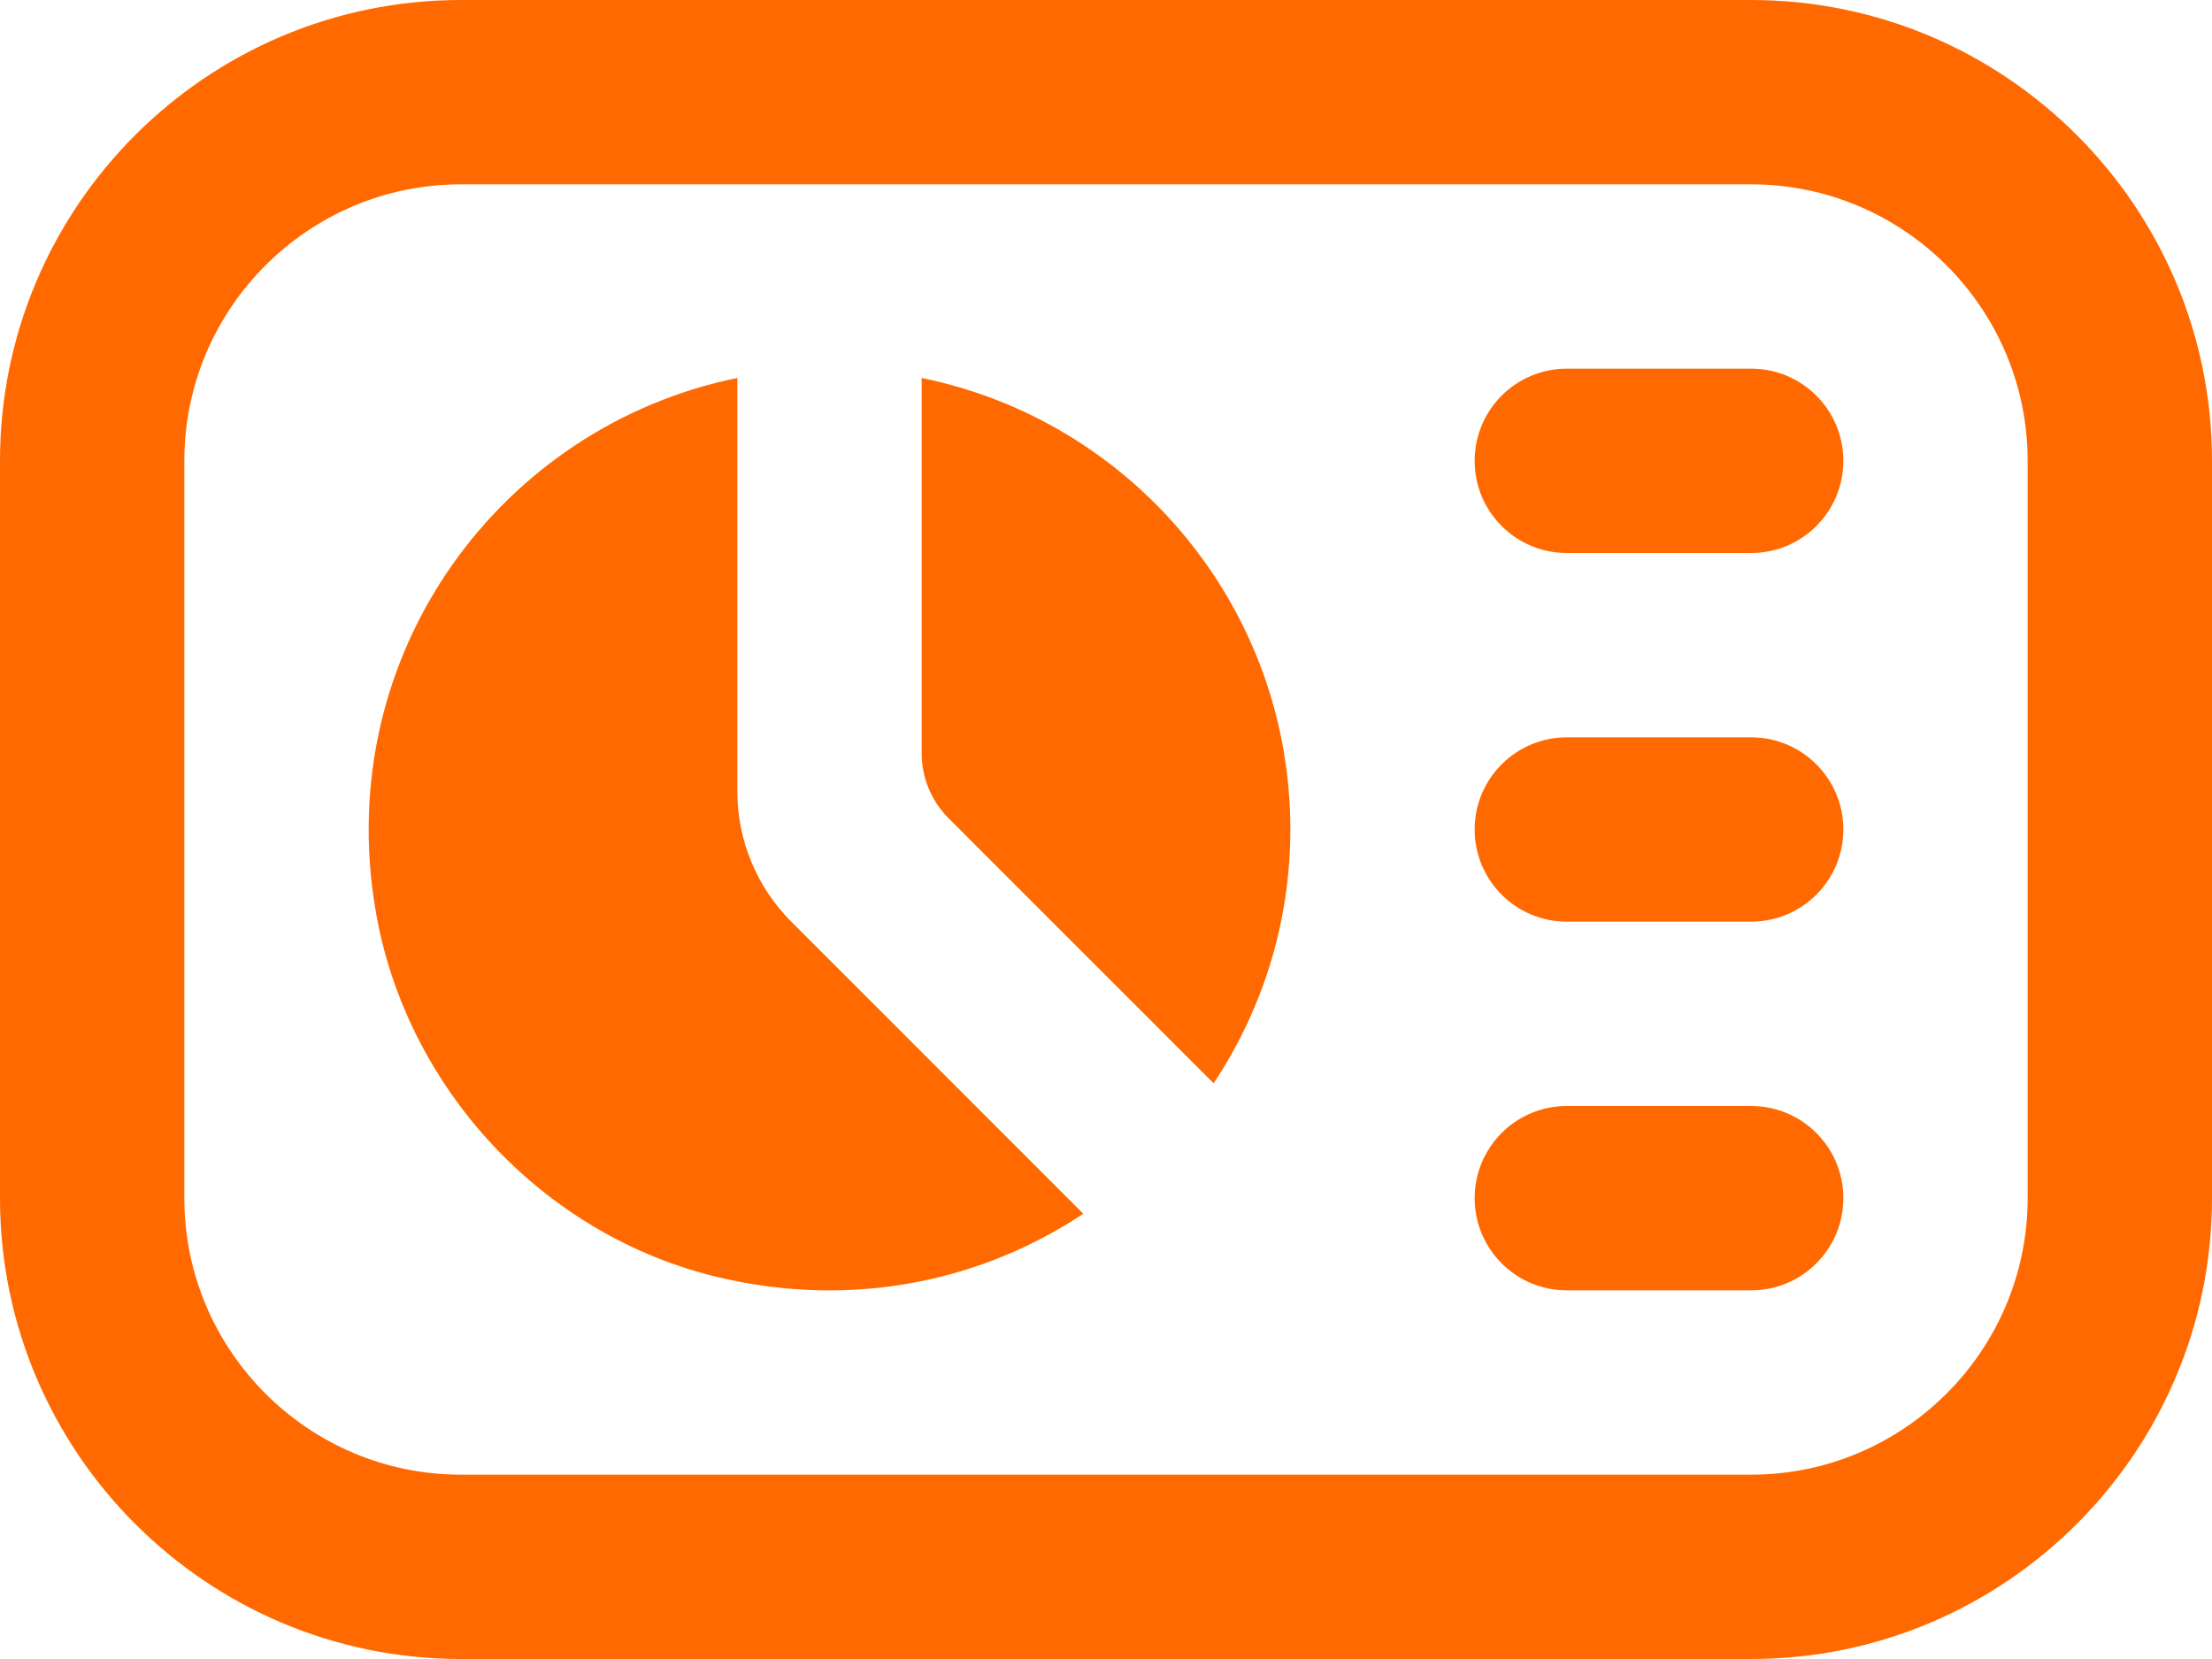 <svg width="56" height="42" viewBox="0 0 56 42" fill="none" xmlns="http://www.w3.org/2000/svg">
<path d="M32.667 21C32.667 23.378 31.948 25.583 30.725 27.426L24.017 20.718C23.578 20.279 23.333 19.686 23.333 19.068V9.569C28.658 10.649 32.667 15.356 32.667 21ZM18.667 20.034V9.569C12.717 10.778 8.409 16.513 9.504 23.025C10.262 27.538 13.75 31.292 18.205 32.34C21.635 33.145 24.878 32.417 27.426 30.728L20.032 23.333C19.157 22.458 18.667 21.271 18.667 20.034ZM44.333 9.333H39.667C38.376 9.333 37.333 10.379 37.333 11.667C37.333 12.955 38.376 14 39.667 14H44.333C45.624 14 46.667 12.955 46.667 11.667C46.667 10.379 45.624 9.333 44.333 9.333ZM44.333 18.667H39.667C38.376 18.667 37.333 19.712 37.333 21C37.333 22.288 38.376 23.333 39.667 23.333H44.333C45.624 23.333 46.667 22.288 46.667 21C46.667 19.712 45.624 18.667 44.333 18.667ZM44.333 28H39.667C38.376 28 37.333 29.045 37.333 30.333C37.333 31.621 38.376 32.667 39.667 32.667H44.333C45.624 32.667 46.667 31.621 46.667 30.333C46.667 29.045 45.624 28 44.333 28ZM56 11.667V30.333C56 36.766 50.766 42 44.333 42H11.667C5.234 42 0 36.766 0 30.333V11.667C0 5.234 5.234 0 11.667 0H44.333C50.766 0 56 5.234 56 11.667ZM51.333 11.667C51.333 7.807 48.193 4.667 44.333 4.667H11.667C7.807 4.667 4.667 7.807 4.667 11.667V30.333C4.667 34.193 7.807 37.333 11.667 37.333H44.333C48.193 37.333 51.333 34.193 51.333 30.333V11.667Z" fill="#FF6900"/>
</svg>
